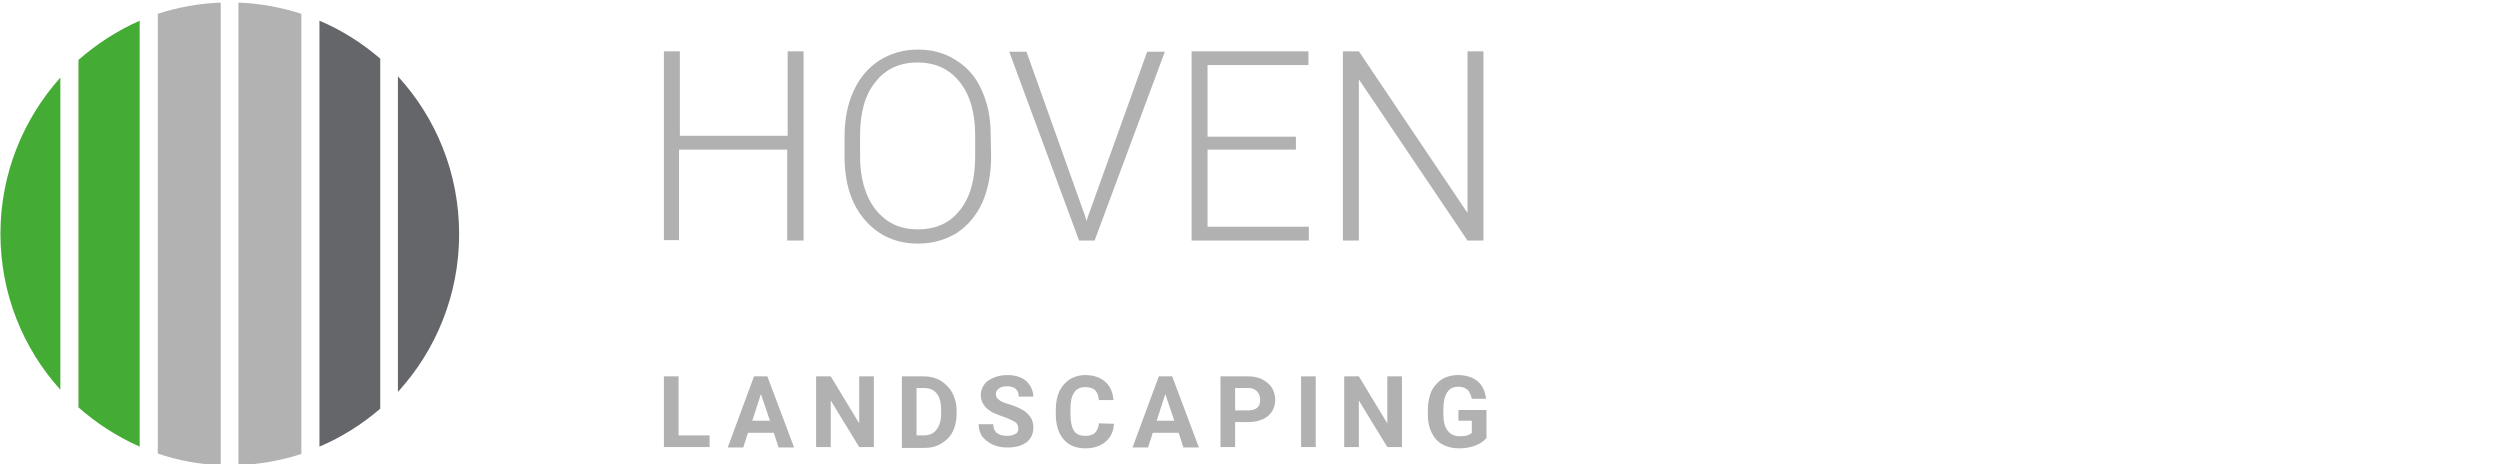 <?xml version="1.0" encoding="utf-8"?>
<!-- Generator: Adobe Illustrator 23.0.1, SVG Export Plug-In . SVG Version: 6.00 Build 0)  -->
<svg version="1.1" id="Laag_1" xmlns="http://www.w3.org/2000/svg" xmlns:xlink="http://www.w3.org/1999/xlink" x="0px" y="0px"
	 viewBox="0 0 579.9 107.7" style="enable-background:new 0 0 579.9 107.7;" xml:space="preserve">
<style type="text/css">
	.st0{fill:#B1B1B1;}
	.st1{fill-rule:evenodd;clip-rule:evenodd;fill:#B2B2B2;}
	.st2{fill-rule:evenodd;clip-rule:evenodd;fill:#44AC34;}
	.st3{fill-rule:evenodd;clip-rule:evenodd;fill:#64666A;}
</style>
<g>
	<path class="st0" d="M186.4,55.8h-3.8V34.7h-25.1v21H154V11.9h3.7v19.6h25V11.9h3.7v43.9H186.4z"/>
	<path class="st0" d="M229.9,36.3c0,4-0.7,7.6-2,10.6c-1.4,3.1-3.4,5.4-5.9,7.1c-2.6,1.6-5.6,2.5-9,2.5c-5.1,0-9.2-1.8-12.4-5.5
		c-3.2-3.7-4.7-8.6-4.7-14.8v-4.5c0-4,0.7-7.6,2.1-10.6c1.4-3.1,3.4-5.4,6-7.1c2.6-1.6,5.5-2.5,8.9-2.5s6.3,0.8,8.9,2.5
		c2.6,1.6,4.6,3.9,5.9,6.9c1.4,3,2.1,6.4,2.1,10.3L229.9,36.3L229.9,36.3z M226.2,31.4c0-5.3-1.2-9.4-3.6-12.4
		c-2.4-3-5.6-4.5-9.8-4.5c-4.1,0-7.4,1.5-9.7,4.5c-2.5,3-3.6,7.2-3.6,12.6v4.6c0,5.2,1.2,9.3,3.6,12.4c2.5,3.1,5.6,4.6,9.8,4.6
		c4.2,0,7.5-1.5,9.8-4.5c2.4-3,3.5-7.2,3.5-12.5V31.4z"/>
	<path class="st0" d="M251.8,50.4l0.2,0.9l0.3-0.9L266.1,12h4.1l-16.3,43.8h-3.6L234.1,12h4L251.8,50.4z"/>
	<path class="st0" d="M300.6,34.7h-20.5v17.9h23.5v3.2h-27.2V11.9h27.1v3.2h-23.4v16.6h20.5V34.7z"/>
	<path class="st0" d="M344.1,55.8h-3.7l-25.2-37.4v37.4h-3.7V11.9h3.7l25.2,37.5V11.9h3.7V55.8z"/>
</g>
<g>
	<path class="st0" d="M157.4,101h7.2v2.7H154V87.3h3.4L157.4,101L157.4,101z"/>
	<path class="st0" d="M179.5,100.4h-6l-1.1,3.4h-3.6l6.1-16.5h3.1l6.2,16.5h-3.6L179.5,100.4z M174.5,97.6h4.1l-2.1-6.2L174.5,97.6z
		"/>
	<path class="st0" d="M202.7,103.7h-3.4l-6.6-10.8v10.8h-3.4V87.3h3.4l6.6,10.9V87.3h3.4V103.7z"/>
	<path class="st0" d="M209.2,103.7V87.3h5.1c1.4,0,2.7,0.3,3.9,1c1.1,0.7,2,1.6,2.7,2.8c0.6,1.2,1,2.6,1,4.1V96
		c0,1.5-0.3,2.9-0.9,4.1c-0.6,1.2-1.5,2.1-2.7,2.8c-1.1,0.7-2.4,1-3.9,1h-5.2V103.7z M212.6,90v11h1.6c1.3,0,2.3-0.4,3-1.3
		c0.7-0.9,1.1-2.1,1.1-3.7v-0.9c0-1.7-0.3-2.9-1-3.8c-0.7-0.9-1.7-1.3-3-1.3C214.3,90,212.6,90,212.6,90z"/>
	<path class="st0" d="M236.2,99.4c0-0.6-0.2-1.1-0.7-1.5c-0.5-0.3-1.3-0.7-2.4-1.1c-1.2-0.4-2.1-0.8-2.8-1.1c-1.9-1-2.8-2.4-2.8-4.1
		c0-0.9,0.3-1.7,0.8-2.4s1.2-1.2,2.2-1.6c0.9-0.4,2-0.6,3.2-0.6s2.2,0.2,3.1,0.6c0.9,0.4,1.6,1,2.1,1.8s0.8,1.7,0.8,2.6h-3.4
		c0-0.8-0.2-1.3-0.7-1.8c-0.5-0.4-1.1-0.6-2-0.6c-0.8,0-1.5,0.2-1.9,0.5c-0.5,0.4-0.7,0.8-0.7,1.4c0,0.5,0.3,1,0.8,1.3
		c0.5,0.4,1.3,0.7,2.4,1c1.9,0.6,3.3,1.3,4.2,2.2s1.3,1.9,1.3,3.2c0,1.4-0.5,2.5-1.6,3.4c-1.1,0.8-2.5,1.2-4.4,1.2
		c-1.3,0-2.4-0.2-3.5-0.7c-1-0.5-1.8-1.1-2.4-1.9c-0.5-0.8-0.8-1.7-0.8-2.8h3.4c0,1.8,1.1,2.7,3.3,2.7c0.8,0,1.4-0.2,1.9-0.5
		C236,100.5,236.2,100,236.2,99.4z"/>
	<path class="st0" d="M258.4,98.3c-0.1,1.8-0.8,3.2-2,4.2c-1.2,1-2.7,1.5-4.7,1.5c-2.1,0-3.8-0.7-5-2.1c-1.2-1.4-1.8-3.4-1.8-5.9v-1
		c0-1.6,0.3-3,0.8-4.2c0.6-1.2,1.4-2.1,2.4-2.8c1-0.6,2.2-1,3.6-1c1.9,0,3.4,0.5,4.6,1.5c1.2,1,1.8,2.4,2,4.3h-3.4
		c-0.1-1.1-0.4-1.8-0.9-2.3s-1.3-0.7-2.3-0.7c-1.1,0-2,0.4-2.5,1.2c-0.6,0.8-0.9,2.1-0.9,3.8V96c0,1.8,0.3,3.1,0.8,3.9
		s1.4,1.2,2.6,1.2c1,0,1.8-0.2,2.3-0.7s0.8-1.2,0.9-2.2L258.4,98.3L258.4,98.3z"/>
	<path class="st0" d="M273.4,100.4h-6l-1.1,3.4h-3.6l6.1-16.5h3.1l6.2,16.5h-3.6L273.4,100.4z M268.3,97.6h4.1l-2.1-6.2L268.3,97.6z
		"/>
	<path class="st0" d="M286.5,97.9v5.8h-3.4V87.3h6.4c1.2,0,2.3,0.2,3.3,0.7c0.9,0.5,1.7,1.1,2.2,1.9s0.8,1.8,0.8,2.8
		c0,1.6-0.6,2.9-1.7,3.8c-1.1,0.9-2.6,1.4-4.6,1.4C289.5,97.9,286.5,97.9,286.5,97.9z M286.5,95.2h3c0.9,0,1.6-0.2,2.1-0.6
		c0.5-0.4,0.7-1,0.7-1.8s-0.2-1.5-0.7-2s-1.1-0.8-2-0.8h-3.1V95.2z"/>
	<path class="st0" d="M305.2,103.7h-3.4V87.3h3.4V103.7z"/>
	<path class="st0" d="M325.2,103.7h-3.4l-6.6-10.8v10.8h-3.4V87.3h3.4l6.6,10.9V87.3h3.4V103.7z"/>
	<path class="st0" d="M344.7,101.7c-0.6,0.7-1.5,1.3-2.6,1.7c-1.1,0.4-2.4,0.6-3.7,0.6c-1.4,0-2.7-0.3-3.8-0.9
		c-1.1-0.6-1.9-1.5-2.5-2.7s-0.9-2.6-0.9-4.2v-1.1c0-1.6,0.3-3.1,0.8-4.3c0.6-1.2,1.4-2.1,2.4-2.8c1-0.6,2.3-1,3.7-1
		c2,0,3.5,0.5,4.6,1.4c1.1,0.9,1.8,2.3,2,4.1h-3.3c-0.2-0.9-0.5-1.6-1-2.1c-0.5-0.4-1.2-0.7-2.1-0.7c-1.2,0-2,0.4-2.6,1.3
		c-0.6,0.9-0.9,2.2-0.9,3.9V96c0,1.7,0.3,3,1,3.9c0.7,0.9,1.6,1.3,2.9,1.3s2.2-0.3,2.7-0.8v-2.8h-3.1v-2.5h6.5v6.6H344.7z"/>
</g>
<g>
	<path class="st1" d="M55.3,0.6c5.1,0.2,9.9,1.1,14.6,2.6v102.1c-4.6,1.5-9.5,2.4-14.6,2.6C55.3,107.9,55.3,0.6,55.3,0.6z"/>
	<path class="st1" d="M51.2,0.6v107.3c-5.1-0.2-10-1.1-14.6-2.7V3.2C41.2,1.7,46.1,0.8,51.2,0.6z"/>
	<path class="st2" d="M32.4,4.8v98.8c-5.2-2.3-10-5.4-14.2-9.1V13.9C22.4,10.2,27.2,7.1,32.4,4.8z"/>
	<path class="st2" d="M14,18v72.4C5.4,80.9,0.1,68.2,0.1,54.2C0.1,40.3,5.4,27.6,14,18z"/>
	<path class="st3" d="M74.1,4.8C79.3,7,84,10,88.2,13.6v81.2c-4.2,3.6-8.9,6.6-14.1,8.8V4.8L74.1,4.8z"/>
	<path class="st3" d="M92.3,17.7c8.8,9.6,14.2,22.4,14.2,36.6c0,14.1-5.4,27-14.2,36.6V17.7z"/>
</g>
</svg>
